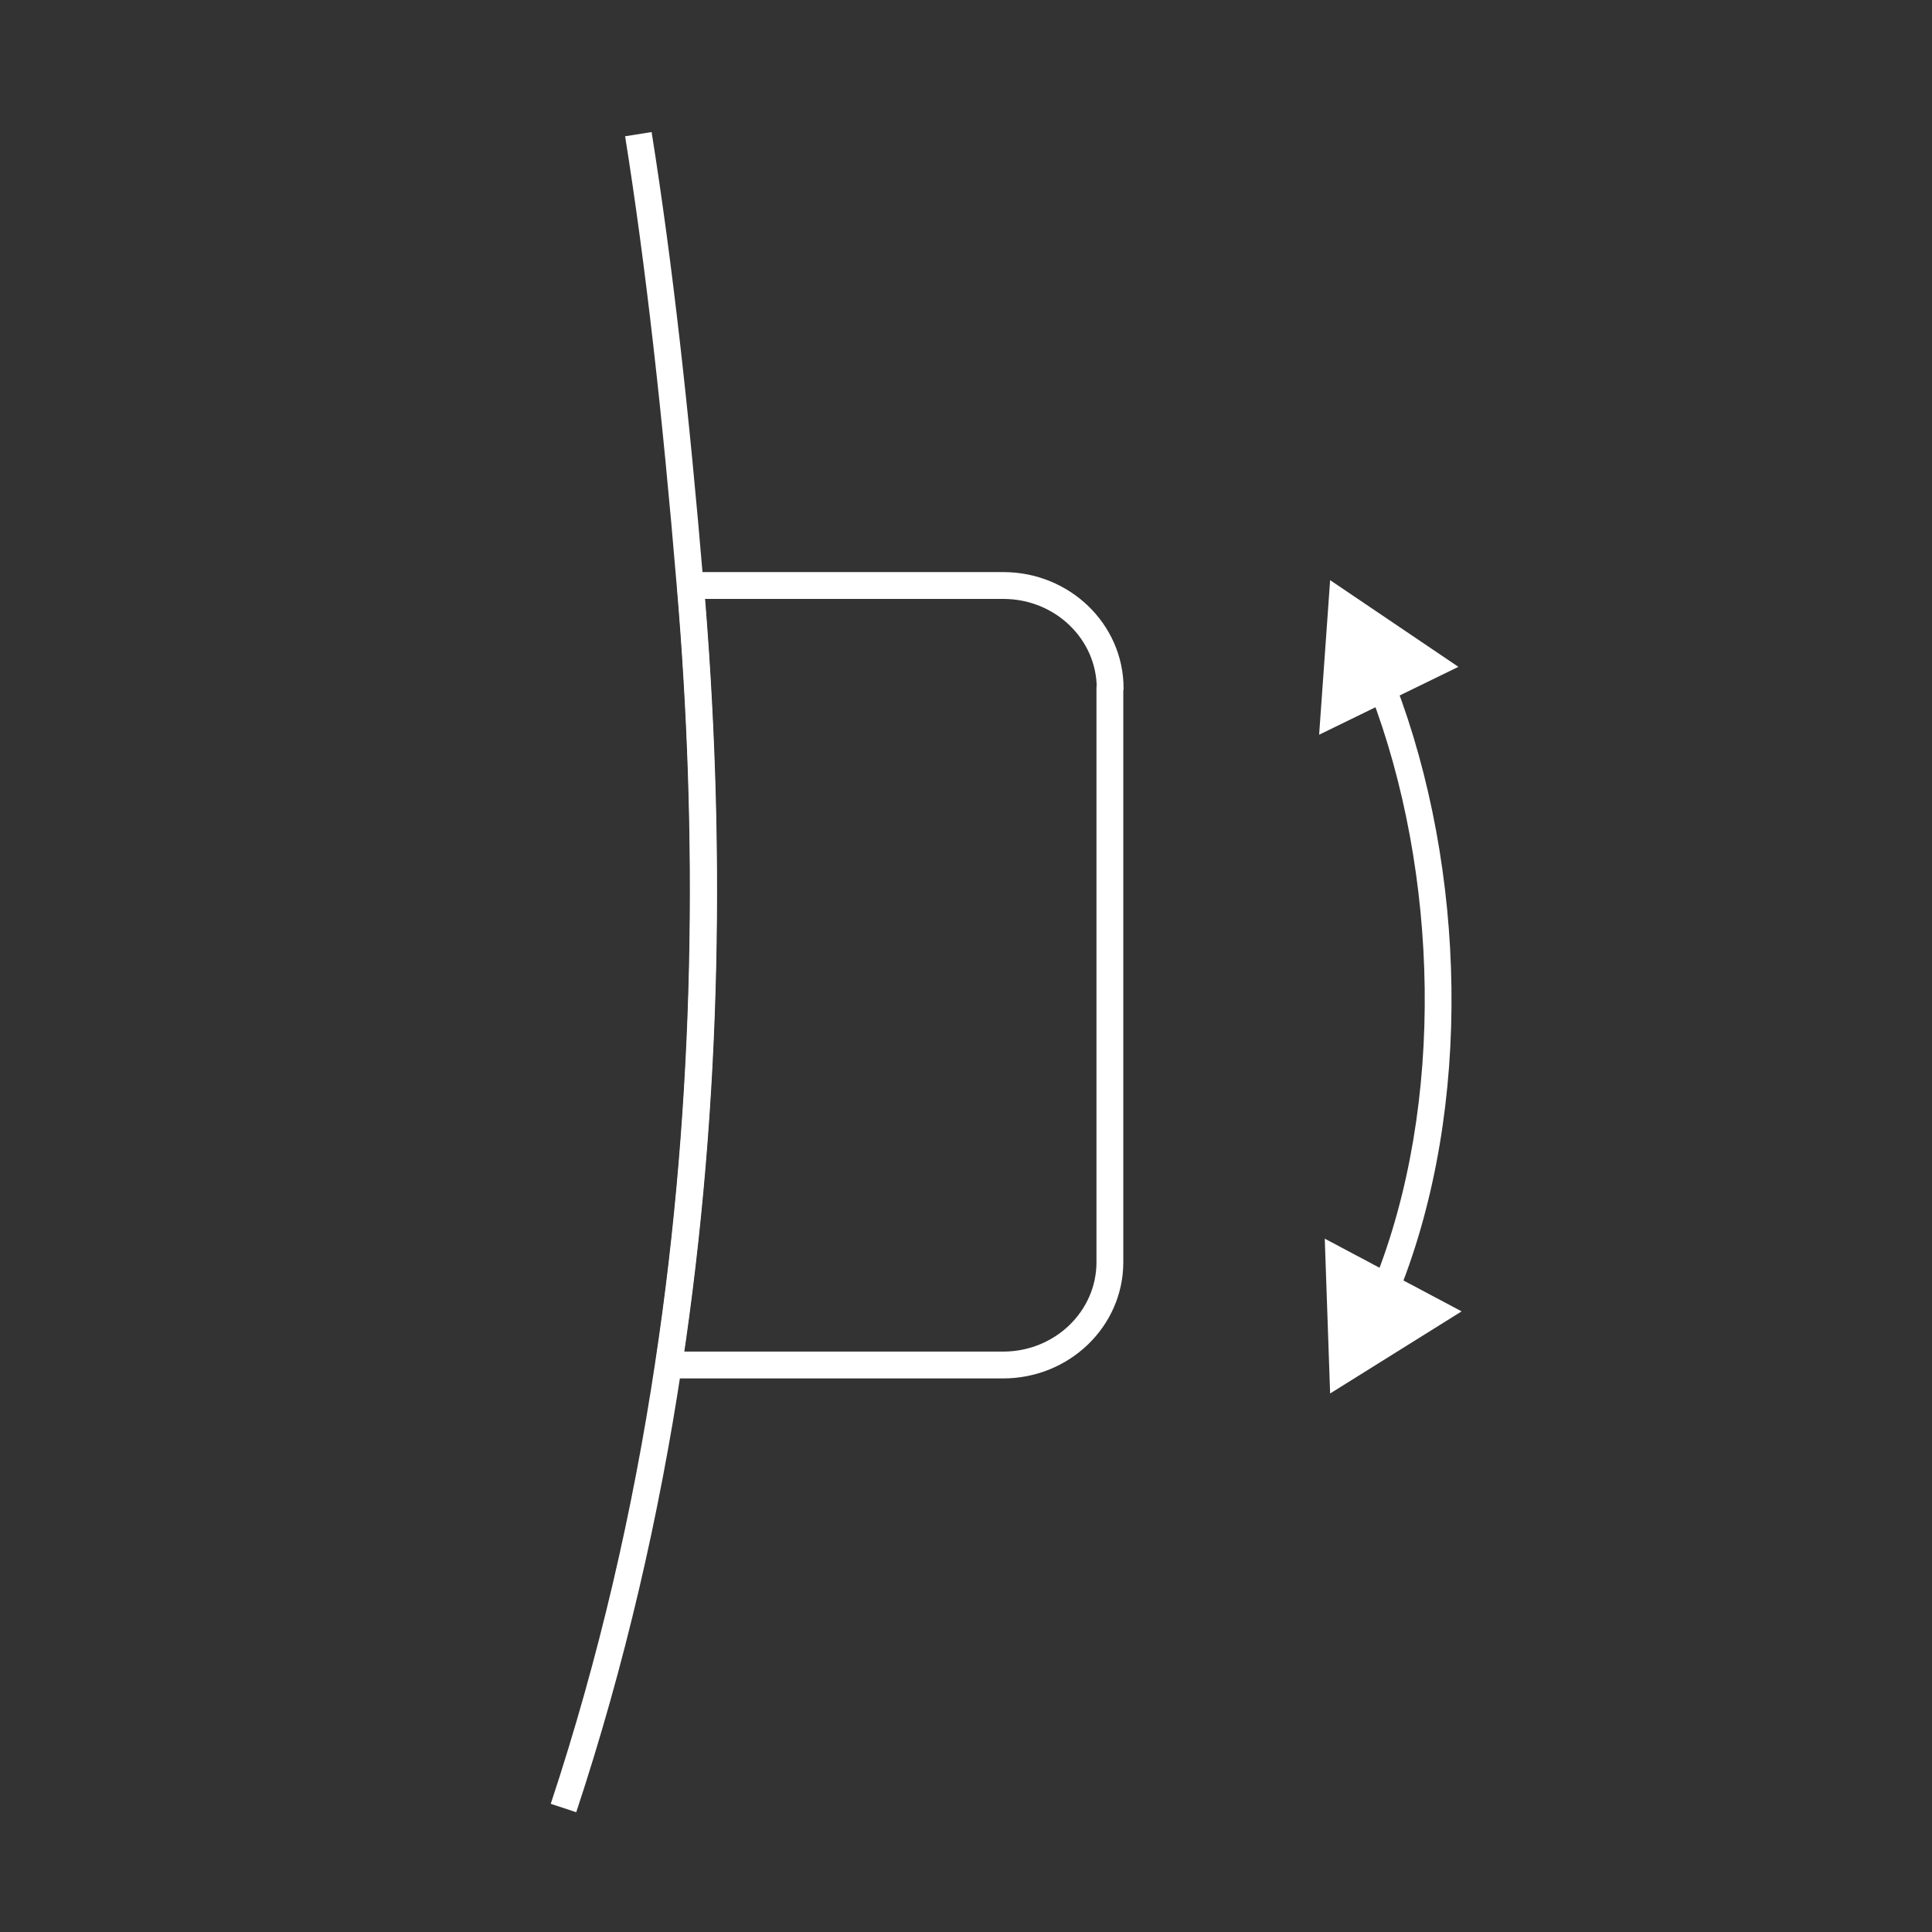 <svg width="72" height="72" viewBox="0 0 72 72" fill="none" xmlns="http://www.w3.org/2000/svg">
<rect x="0" y="0" width="72" height="72" fill="#333333" stroke="none"/>
<path d="M21 67.38C22.81 61.91 24.08 56.37 24.91 50.86C26.43 40.86 26.5 30.97 25.72 21.81C25.18 15.36 24.56 9.83 23.79 5" stroke="white"/>
<path d="M41.362 25.64V47.04C41.362 49.15 39.582 50.87 37.382 50.87H24.922C26.442 40.87 26.512 30.98 25.732 21.82H37.392C39.592 21.82 41.372 23.54 41.372 25.65L41.362 25.64Z" stroke="white" stroke-linecap="round" stroke-linejoin="round"/>
<path d="M49.57 21.621L49.16 27.381L54.35 24.851L49.57 21.621ZM49.57 51.931L54.47 48.871L49.37 46.161L49.57 51.931ZM51.07 25.841C53.62 32.521 53.87 41.131 51.21 47.771L52.14 48.141C54.9 41.241 54.63 32.371 52 25.481L51.07 25.841Z" fill="white"/>
</svg>
